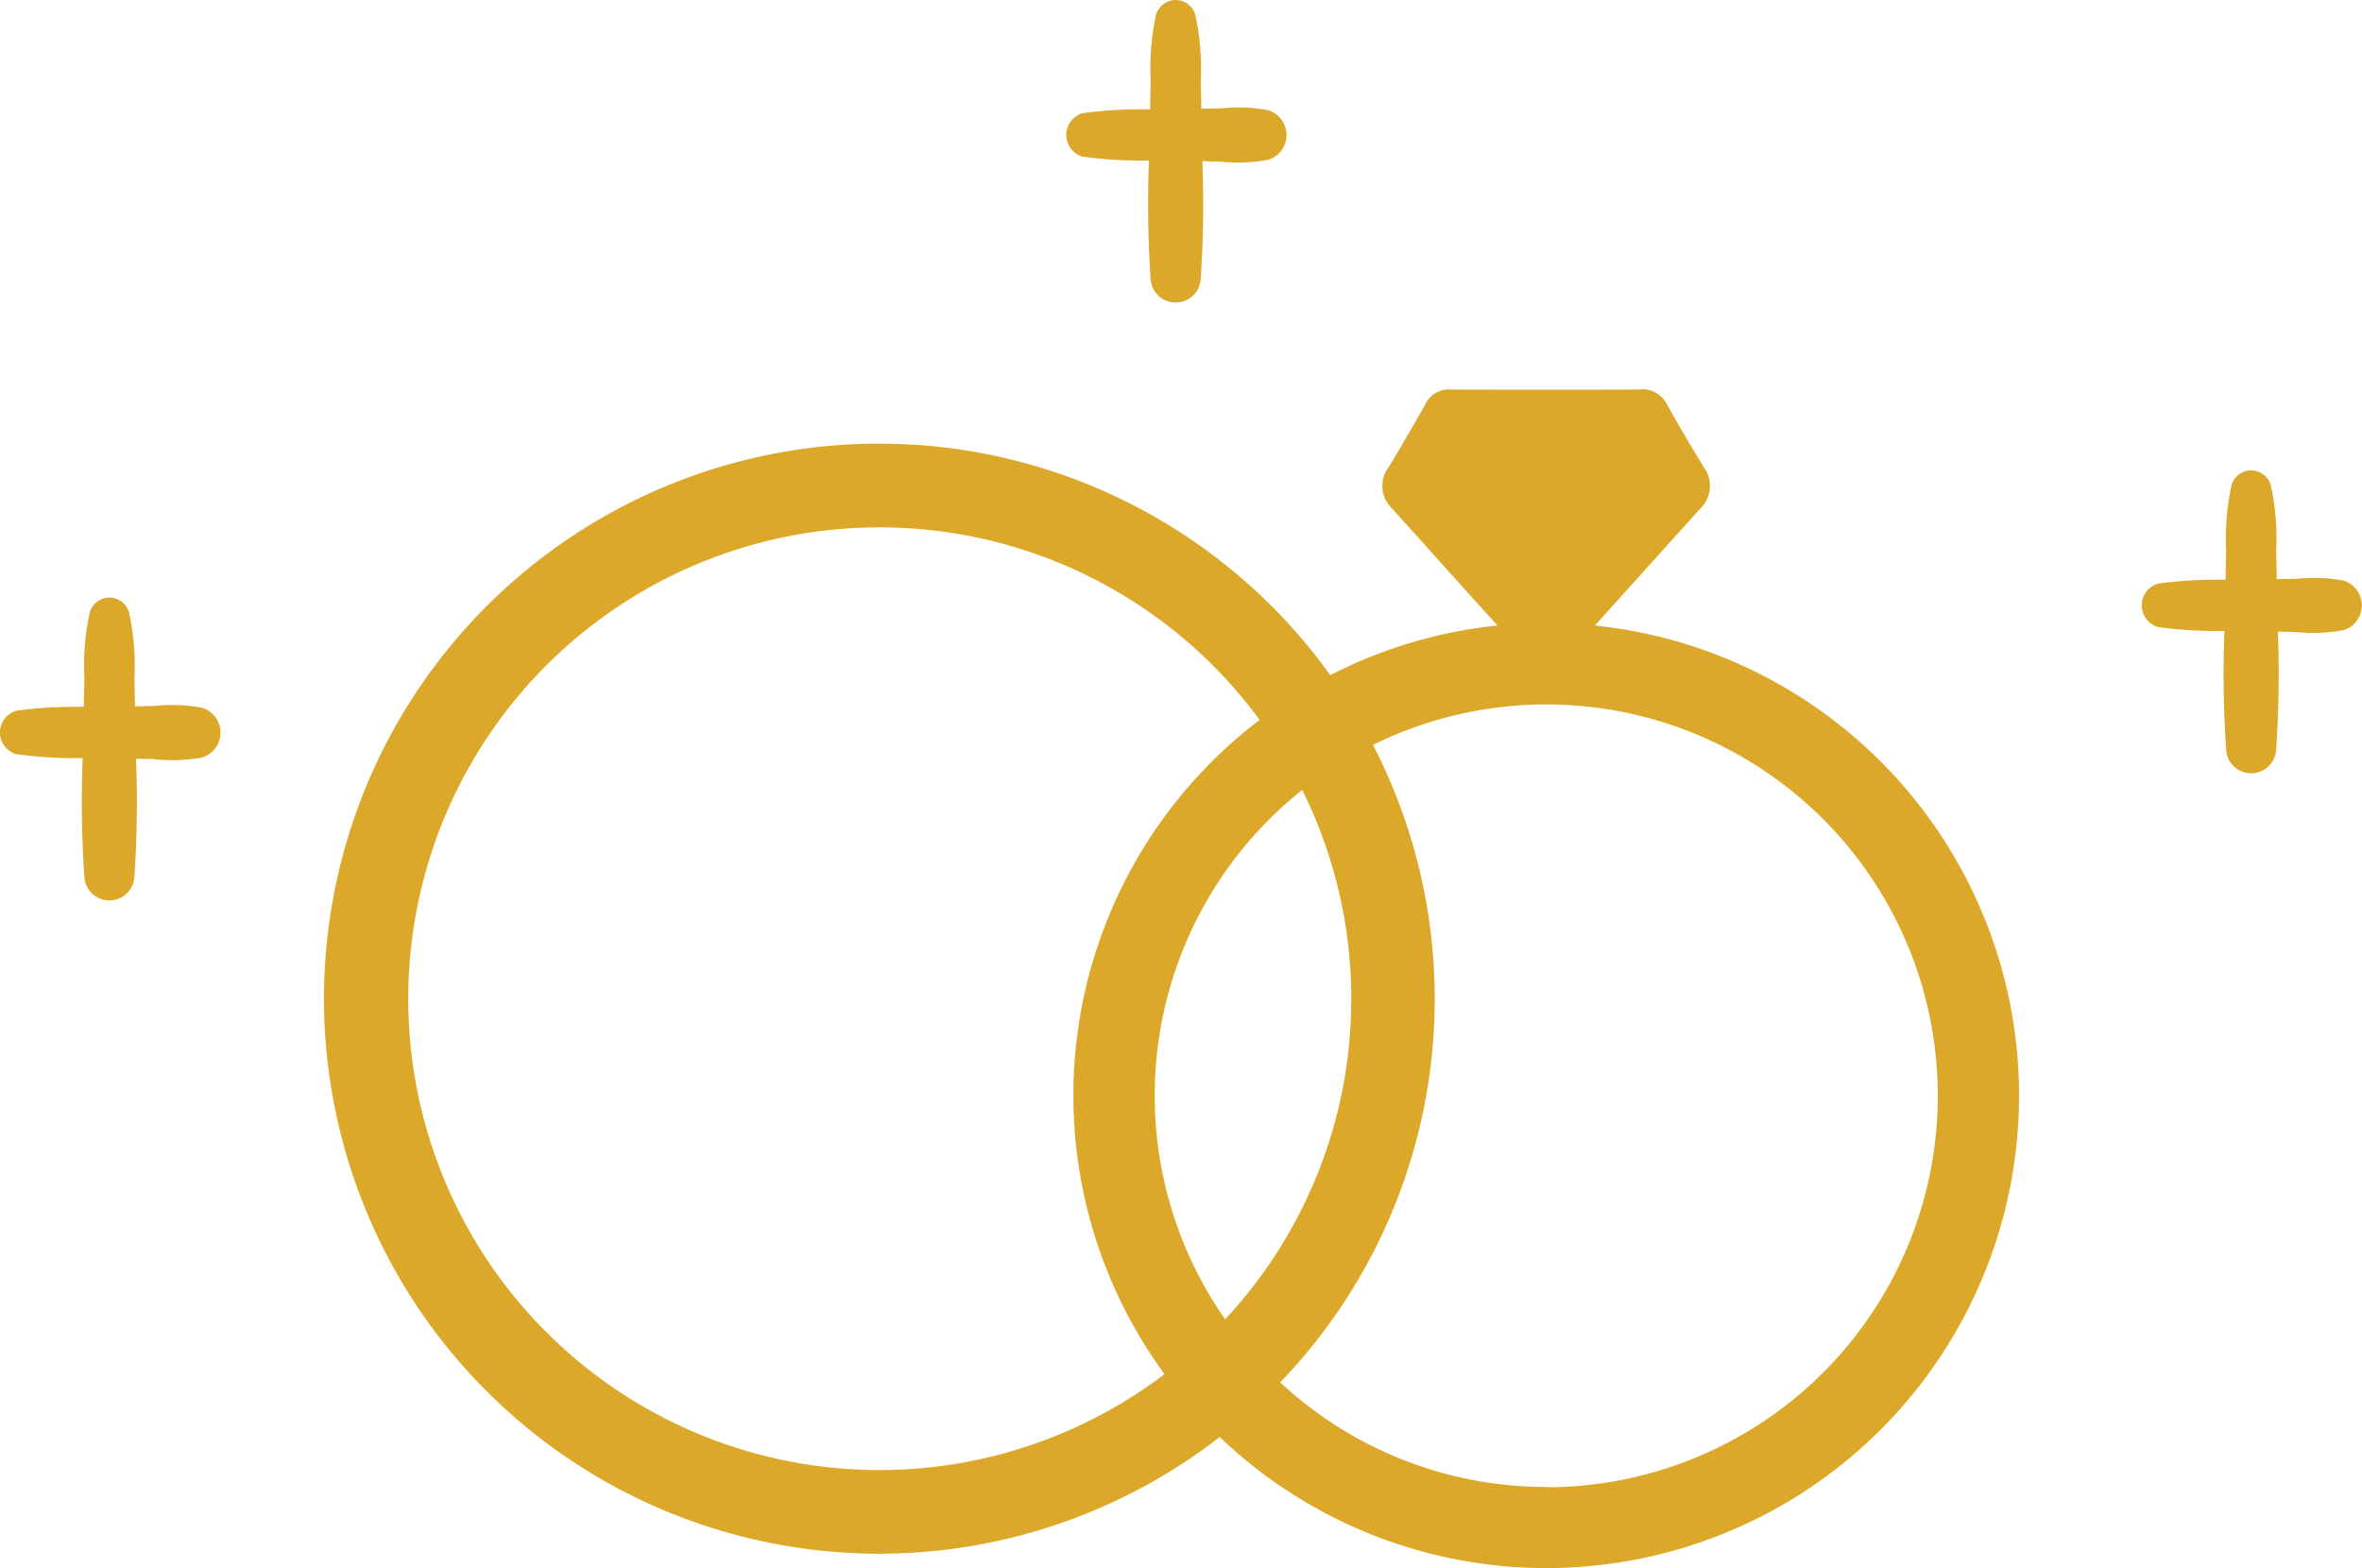 <svg xmlns="http://www.w3.org/2000/svg" width="26.282mm" height="17.455mm" viewBox="0 0 74.501 49.478"><polygon points="45.545 12.864 51.783 12.864 52.992 15.355 49.127 19.968 44.59 15.683 45.545 12.864" style="fill:#dba82a"/><path d="M40,3.476a5.151,5.151,0,0,0-1.5-.055c-.2,0-.4.006-.608.009-.007-.294-.01-.588-.02-.882A7.871,7.871,0,0,0,37.7.455a.646.646,0,0,0-1.234,0,7.871,7.871,0,0,0-.171,2.093c-.01.3-.013.6-.02.9a14.01,14.01,0,0,0-2.135.123.716.716,0,0,0,0,1.37,13.827,13.827,0,0,0,2.1.122,35.4,35.4,0,0,0,.052,3.73.791.791,0,0,0,1.58,0,34.968,34.968,0,0,0,.052-3.707c.174,0,.347.007.521.008A5.375,5.375,0,0,0,40,5.042.819.819,0,0,0,40,3.476Z" style="fill:#dba82a"/><path d="M73.922,18.317a5.146,5.146,0,0,0-1.5-.055c-.2,0-.406.006-.609.009-.007-.294-.01-.588-.02-.882a7.871,7.871,0,0,0-.171-2.093.646.646,0,0,0-1.234,0,7.871,7.871,0,0,0-.171,2.093c-.01.3-.013.6-.02.9a14.017,14.017,0,0,0-2.135.123.716.716,0,0,0,0,1.37,13.827,13.827,0,0,0,2.1.122,35.4,35.4,0,0,0,.053,3.73.79.79,0,0,0,1.579,0,35.236,35.236,0,0,0,.053-3.707c.173,0,.347.007.52.008a5.374,5.374,0,0,0,1.553-.055A.819.819,0,0,0,73.922,18.317Z" style="fill:#dba82a"/><path d="M6.367,22.328a5.146,5.146,0,0,0-1.5-.055c-.2,0-.406.006-.609.01-.006-.3-.01-.589-.019-.883a7.861,7.861,0,0,0-.172-2.092.645.645,0,0,0-1.233,0A7.823,7.823,0,0,0,2.663,21.4c-.009.3-.013.6-.02.9a13.9,13.9,0,0,0-2.135.123.715.715,0,0,0,0,1.369,13.841,13.841,0,0,0,2.1.123,35.135,35.135,0,0,0,.052,3.73.79.79,0,0,0,1.579,0,35.255,35.255,0,0,0,.053-3.708c.174,0,.347.007.521.008A5.367,5.367,0,0,0,6.367,23.9.819.819,0,0,0,6.367,22.328Z" style="fill:#dba82a"/><path d="M50.306,19.733q.695-.77,1.387-1.539.962-1.071,1.927-2.139a1,1,0,0,0,.112-1.331c-.422-.683-.817-1.373-1.182-2.017a.851.851,0,0,0-.839-.421h0c-.42.005-.84.006-1.26.006H47.162c-.468,0-.936,0-1.415-.005a.807.807,0,0,0-.769.432c-.357.627-.761,1.337-1.179,2.021a.978.978,0,0,0,.094,1.287q.8.883,1.594,1.771.87.97,1.746,1.936A14.794,14.794,0,0,0,41.959,21.3a17.511,17.511,0,1,0-3.487,24.035,14.907,14.907,0,1,0,11.834-25.6Zm.913-6.192c.309,0,.385.091.724.661.1.176.192.323.262.451a1.167,1.167,0,0,0-.5-.093c-.553,0-.739-.1-.983-.97A3.981,3.981,0,0,1,51.219,13.541Zm-1.225,4.5q.468-1.075.939-2.15c.018-.04.049-.083.19-.083v-.122h0l.016.122c.074,0,.149,0,.223,0,.106,0,.213,0,.319,0l.084,0a.994.994,0,0,0,.426-.08c-.105.137-.249.3-.434.5-.543.605-1.146,1.276-1.813,1.915Zm-2.023-3.893c.106-.329.18-.517.47-.555a3.639,3.639,0,0,1,.455-.039c.424,0,.529.156.8.995H47.814A2.307,2.307,0,0,0,47.971,14.145Zm1.583,1.694-.784,1.846-.8-1.846Zm-4.022-1.523c.035-.062.069-.124.105-.184.293-.49.416-.6.691-.6a2.62,2.62,0,0,1,.475.062c-.153.732-.362.9-1.114.964a.951.951,0,0,0-.363.1A3.335,3.335,0,0,0,45.532,14.316Zm1.138,2.913c-.132-.147-.261-.3-.389-.446a11.625,11.625,0,0,0-.941-1.01q-.036-.031-.066-.063a.566.566,0,0,0,.326.1.641.641,0,0,0,.136-.014,1.541,1.541,0,0,1,.3-.034c.506,0,.727.343.938.935.169.476.38.942.583,1.393l.114.252ZM12.878,31.511a14.865,14.865,0,0,1,26.852-8.8,14.885,14.885,0,0,0-3,20.64A14.862,14.862,0,0,1,12.878,31.511Zm29.743,0a14.808,14.808,0,0,1-3.979,10.11,12.321,12.321,0,0,1,2.432-16.7A14.773,14.773,0,0,1,42.621,31.511Zm6.148,15.4a12.3,12.3,0,0,1-8.389-3.3A17.456,17.456,0,0,0,43.306,23.5a12.348,12.348,0,1,1,5.463,23.42Z" style="fill:#dba82a"/></svg>